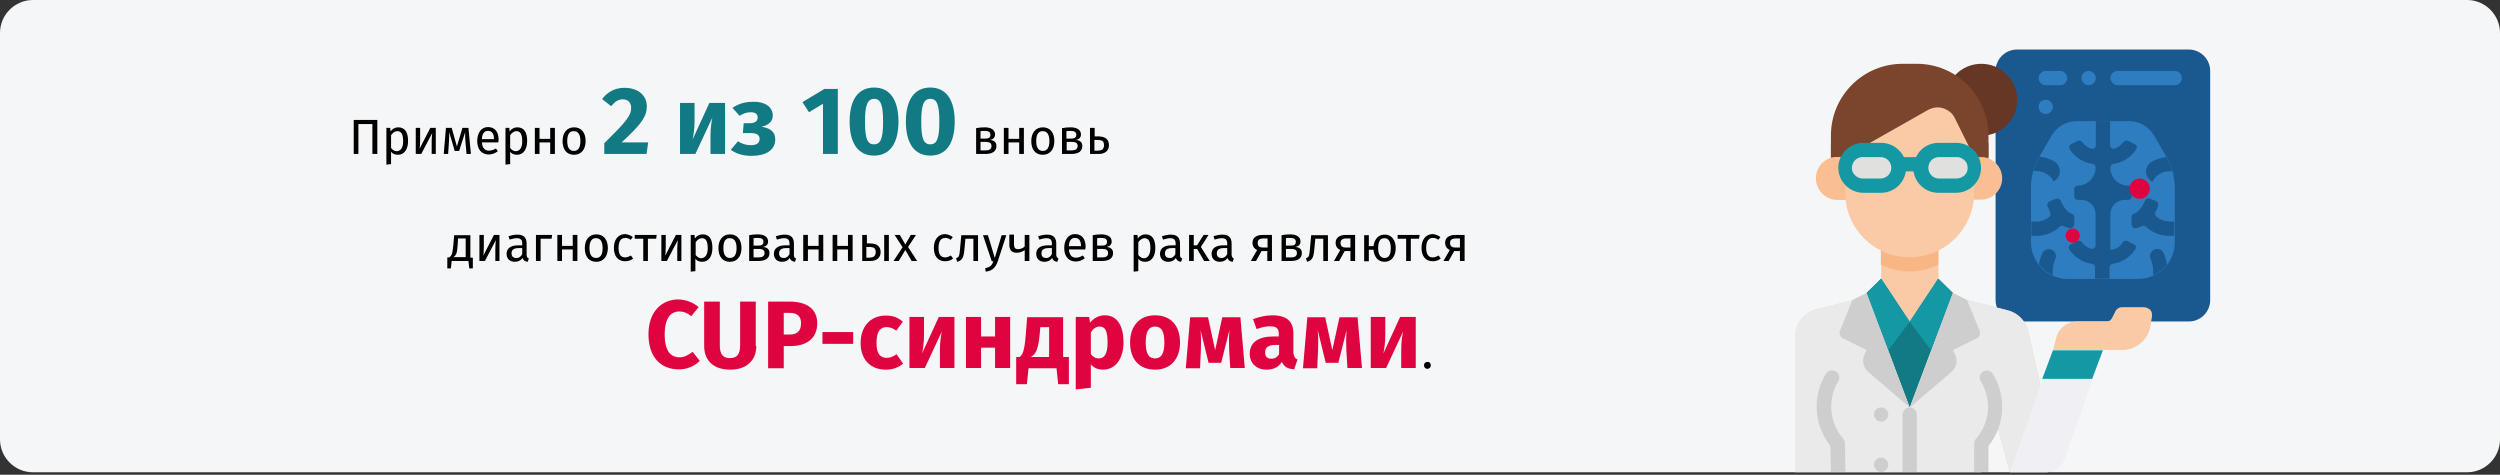 <?xml version="1.0" encoding="UTF-8"?>
<svg xmlns="http://www.w3.org/2000/svg" xmlns:xlink="http://www.w3.org/1999/xlink" version="1.1" x="0px" y="0px" viewBox="0 0 911 173" style="enable-background:new 0 0 911 173;" xml:space="preserve">
<rect x="0" y="0" width="911" height="173" fill="#333333" stroke="none"/>
<style type="text/css">
	.st0{fill:#F5F6F7;}
	.st1{fill:#1A5990;}
	.st2{fill:#2E7DC0;}
	.st3{fill:#FAC9A5;}
	.st4{fill:#F8B685;}
	.st5{fill:#EAEAEA;}
	.st6{fill:#7B442C;}
	.st7{fill:#663724;}
	.st8{fill:#F9BF93;}
	.st9{fill:#117A83;}
	.st10{fill:#1398A4;}
	.st11{fill:#CFCECE;}
	.st12{fill:#EFEFF4;}
	.st13{fill:#E0E0DE;}
	.st14{fill:#DF0440;}
</style>
<g id="Ebene_1">
	<g id="vorlage" transform="translate(2, -2645)">
		<g id="CUP-syndrom-haeufigkeit-en" transform="translate(-2, 2645)">
			<g id="Mask">
				<path id="Rectangle" class="st0" d="M12,0h887c6.6,0,12,5.4,12,12v148.1c0,6.6-5.4,12-12,12H12c-6.6,0-12-5.4-12-12V12      C0,5.4,5.4,0,12,0z"></path>
			</g>
			<g id="Group_00000058569965752653580650000008080272084252383926_" transform="translate(654.09, 18.05)">
				<g id="Flat">
					<path id="Rectangle_00000065753319028091761290000012140673097558552255_" class="st1" d="M80.9,0h62.6c4.3,0,7.8,3.5,7.8,7.8       v83.5c0,4.3-3.5,7.8-7.8,7.8H80.9c-4.3,0-7.8-3.5-7.8-7.8V7.8C73.1,3.5,76.6,0,80.9,0z"></path>
					<path id="Path" class="st2" d="M137.6,44.4c-0.5-1.7-1.1-3.3-2-4.8l-0.2-0.4l-4.5-7.8c-1.9-3.2-5.3-5.3-9.1-5.3h-19.2       c-3.7,0-7.2,2-9.1,5.3l-4.5,7.8l-0.2,0.4c-1.8,3.2-2.8,6.8-2.8,10.4v20.2c0,3,1,5.8,2.8,8.2l0,0c2.5,3.3,6.4,5.2,10.6,5.2H125       c4.1,0,8-1.9,10.6-5.2l0,0c1.8-2.3,2.8-5.2,2.8-8.2V50C138.3,48.1,138.1,46.2,137.6,44.4L137.6,44.4z"></path>
					<g id="Group" transform="translate(86.13, 26.09)">
						<path id="Path_00000165924487534465955670000011088985410070975398_" class="st1" d="M50.2,18.3h1.2c-0.5-1.7-1.1-3.3-2-4.8        l-0.2-0.4c-1.9,0.2-3.8,0.8-5.5,1.8c-1.3,0.8-2,2.2-1.9,3.7c0.1,1.5,0.9,2.8,2.3,3.5l0,0C45.3,19.7,47.6,18.3,50.2,18.3        L50.2,18.3z"></path>
						<path id="Path_00000155135303926669458880000014334058133953440403_" class="st1" d="M50.2,36.5c-1.7,0-3.4-0.6-4.7-1.8        c-0.5-0.5-0.6-1.2-0.2-1.7c0.4-0.6,0.7-1.3,0.9-2l0,0c0.1-0.3,0.1-0.7,0-1.1s-0.4-0.6-0.8-0.8l-2.2-0.9        c-0.7-0.3-1.5,0.1-1.8,0.8l0,0c-1,2.5-2.5,4.2-4,4.7c-0.6,0.2-0.9,0.8-0.9,1.4v2.5c0,0.4,0.2,0.8,0.5,1.1        c0.3,0.3,0.8,0.4,1.2,0.3c0.7-0.2,1.4-0.4,2-0.7c0.5-0.3,1.2-0.2,1.6,0.2c2.2,2.1,5.2,3.3,8.3,3.3h2v-5.2H50.2z"></path>
						<path id="Path_00000181070403934378893910000005237174118055271095_" class="st1" d="M44,47.4c-0.8,0.8-1,1.9-0.5,2.9        c0.6,1.4,0.9,2.9,0.9,4.5v1.4c2-0.9,3.7-2.3,5-4l0,0c-0.2-1.4-0.6-2.8-1.2-4.2c-0.4-0.8-1.1-1.3-1.9-1.4S44.5,46.7,44,47.4        L44,47.4z"></path>
						<path id="Path_00000163770904032961601310000018349522266527062958_" class="st1" d="M28.8,46.9v-13c0-2.9,2.3-5.2,5.2-5.2        h1.3c0.7,0,1.3-0.6,1.3-1.3v-2.6c0-0.7-0.6-1.3-1.3-1.3l0,0c-1.7,0-3.4-0.7-4.6-1.9c-1.2-1.2-1.9-2.9-1.9-4.6v-0.1        c0-0.6,0.5-1.2,1.1-1.3c3.4-0.5,6.4-2.4,8.3-5.3c0.2-0.3,0.3-0.7,0.2-1.1c-0.1-0.4-0.3-0.7-0.7-0.8l-2.4-1.2        c-0.6-0.3-1.3-0.1-1.7,0.4c-0.8,1.1-1.9,1.9-3.2,2.4c-0.4,0.1-0.8,0.1-1.2-0.2c-0.3-0.3-0.5-0.7-0.5-1.1V0h-5.2v8.8        c0,0.4-0.2,0.9-0.6,1.1s-0.8,0.3-1.2,0.1c-1.3-0.5-2.4-1.3-3.2-2.4c-0.4-0.5-1.1-0.7-1.7-0.4l-2.3,1.2        c-0.3,0.2-0.6,0.5-0.7,0.8c-0.1,0.4,0,0.7,0.2,1.1c1.9,2.9,4.9,4.8,8.3,5.3c0.7,0.1,1.2,0.7,1.1,1.3V17c0,1.7-0.7,3.4-1.9,4.6        c-1.2,1.2-2.9,1.9-4.6,1.9l0,0c-0.7,0-1.3,0.6-1.3,1.3v2.6c0,0.7,0.6,1.3,1.3,1.3h1.3c2.9,0,5.2,2.3,5.2,5.2v11.4        c0,0.4-0.2,0.8-0.6,1s-0.8,0.3-1.2,0.2c-1.3-0.5-2.4-1.3-3.2-2.4c-0.4-0.5-1.1-0.7-1.7-0.4l-2.3,1.2c-0.3,0.2-0.6,0.5-0.7,0.8        s0,0.7,0.1,1c1.9,2.9,4.9,4.8,8.3,5.3c0.6,0.1,1.1,0.6,1.1,1.3v4.1h5.3v-4.1c0-0.6,0.5-1.2,1.1-1.3c3.4-0.5,6.4-2.4,8.3-5.3        c0.2-0.3,0.3-0.7,0.2-1s-0.3-0.7-0.7-0.8l-2.4-1.2c-0.6-0.3-1.3-0.1-1.7,0.4C32.5,45.8,30.7,46.8,28.8,46.9L28.8,46.9z"></path>
						<path id="Path_00000138542913178527031960000018181219620287597237_" class="st1" d="M8.1,22L8.1,22c1.3-0.7,2.2-2,2.3-3.5        c0.1-1.5-0.7-2.9-1.9-3.7c-1.7-1-3.5-1.7-5.5-1.8l-0.2,0.4c-0.9,1.5-1.5,3.1-2,4.8H2C4.6,18.3,7,19.7,8.1,22L8.1,22z"></path>
						<path id="Path_00000163074314465394630130000009255292683469968810_" class="st1" d="M15.7,35.1c0-0.6-0.3-1.1-0.9-1.3        c-1.5-0.5-3-2.2-4-4.7l0,0c-0.1-0.3-0.4-0.6-0.8-0.8c-0.3-0.1-0.7-0.2-1.1,0l-2.2,0.9c-0.3,0.1-0.6,0.4-0.8,0.8        c-0.1,0.3-0.2,0.7,0,1.1l0,0c0.3,0.7,0.6,1.4,0.9,2c0.3,0.6,0.2,1.3-0.2,1.7c-1.3,1.2-2.9,1.8-4.7,1.8H0v5.2h2        c3.1,0,6.1-1.2,8.3-3.3c0.4-0.4,1.1-0.5,1.6-0.2c0.6,0.3,1.3,0.6,2,0.7c0.4,0.1,0.9,0,1.2-0.3c0.3-0.3,0.5-0.7,0.5-1.1        L15.7,35.1z"></path>
						<path id="Path_00000061434919198497730460000001915330766404230051_" class="st1" d="M2.8,52.2L2.8,52.2c1.3,1.7,3,3.1,5,4        v-1.4c0-1.5,0.3-3.1,0.9-4.5c0.5-1,0.3-2.2-0.5-2.9l0,0c-0.6-0.6-1.4-0.9-2.3-0.7c-0.8,0.1-1.6,0.7-1.9,1.4        C3.4,49.4,3,50.8,2.8,52.2L2.8,52.2z"></path>
					</g>
					<path id="Path_00000147212227848796382180000010758668690069271215_" class="st2" d="M91.4,7.8h5.2c1.4,0,2.6,1.2,2.6,2.6l0,0       c0,1.4-1.2,2.6-2.6,2.6h-5.2c-1.4,0-2.6-1.2-2.6-2.6l0,0C88.8,9,89.9,7.8,91.4,7.8z"></path>
					<path id="Path_00000117656965304658411220000016874210067239793294_" class="st2" d="M91.4,18.3L91.4,18.3       c1.4,0,2.6,1.2,2.6,2.6l0,0c0,1.4-1.2,2.6-2.6,2.6l0,0c-1.4,0-2.6-1.2-2.6-2.6l0,0C88.8,19.4,89.9,18.3,91.4,18.3z"></path>
					<path id="Path_00000005226763494240344490000002940756938810672288_" class="st2" d="M107,7.8L107,7.8c1.4,0,2.6,1.2,2.6,2.6       l0,0c0,1.4-1.2,2.6-2.6,2.6l0,0c-1.4,0-2.6-1.2-2.6-2.6l0,0C104.4,9,105.6,7.8,107,7.8z"></path>
					<path id="Path_00000155136812974316316160000011942982917772662924_" class="st2" d="M117.5,7.8h20.9c1.4,0,2.6,1.2,2.6,2.6       l0,0c0,1.4-1.2,2.6-2.6,2.6h-20.8c-1.4,0-2.6-1.2-2.6-2.6l0,0C114.9,9,116,7.9,117.5,7.8z"></path>
					<path id="Path_00000000220196923981409780000008824275347408911232_" class="st3" d="M92,154H78.3l-7.8-28.7h-2.6V154H0.1       v-49.3c0-4.8,3.3-9,7.9-10.1l13-3.2l5.2-2.6l5.2-5.2V67.8h20.9v15.7l5.2,5.2l5.2,2.6L77.4,95c3.8,0.9,6.7,3.9,7.6,7.7       l10.6,46.7c0.3,1.1,0,2.3-0.7,3.2C94.2,153.5,93.1,154,92,154z"></path>
					<path id="Path_00000103256458965890751870000014009148609912188339_" class="st4" d="M52.2,67.8v10.6c-6.6,3.3-14.3,3.3-20.9,0       V67.8H52.2z"></path>
					<path id="Path_00000040542550461666879630000015115593241337557645_" class="st5" d="M85,102.7c-0.9-3.8-3.8-6.8-7.6-7.7       l-14.7-3.7l-5.2-2.6l-5.2-5.2L41.8,99.2L31.4,83.5l-5.2,5.2l-5.2,2.6l-13,3.2C3.3,95.7,0,99.9,0,104.7V154h67.9v-28.7h2.6       l7.8,28.7h13.5c1.2,0,2.3-0.5,3-1.4c0.7-0.9,1-2.1,0.7-3.2L85,102.7z"></path>
					<polygon id="Path_00000183229152079789176110000002355745176071667390_" class="st6" points="13.1,34 70.5,34 70.5,41.8        13.1,41.8      "></polygon>
					<circle id="Oval" class="st7" cx="67.9" cy="18.3" r="13.1"></circle>
					<path id="Path_00000049932986568256293590000009636748287898058907_" class="st8" d="M15.7,54.8h5.2V39.1h-5.2       c-2.9-0.1-5.6,1.4-7,3.8s-1.5,5.5,0,8S12.8,54.9,15.7,54.8L15.7,54.8z"></path>
					<path id="Path_00000162325059121008463590000005152563782158474138_" class="st8" d="M62.7,39.1h5.2c4.2,0.2,7.6,3.6,7.6,7.8       s-3.3,7.7-7.6,7.8h-5.2L62.7,39.1L62.7,39.1z"></path>
					<path id="Path_00000054966832835213919500000002874157606225952667_" class="st5" d="M15.7,153.9l-0.2-10.4       c-6.4-7.7-6.7-18.7-0.5-26.1h21.6l5.2,13l5.2-13h21.3c6.2,7.4,6,18.4-0.4,26.1v10.4H15.7z"></path>
					<path id="Path_00000005247022803008449980000014551381973025271195_" class="st3" d="M41.8,75.7c-13,0-23.5-10.5-23.5-23.5V34       c0-5.5,2.2-10.9,6.1-14.8S33.7,13,39.2,13h5.2c5.5,0,10.9,2.2,14.8,6.1s6.1,9.2,6.1,14.8v18.2C65.3,65.1,54.8,75.7,41.8,75.7z"></path>
					<polygon id="Path_00000016036988309958059820000004359159003418506893_" class="st9" points="26.1,88.7 41.8,130.4 57.5,88.7        52.2,83.5 41.8,99.2 31.4,83.5      "></polygon>
					<polygon id="Path_00000111150012884429593670000013138170466272253604_" class="st10" points="31.4,83.5 41.8,99.2 34,109.6        26.1,88.7      "></polygon>
					<polygon id="Path_00000144339585317944306930000010752008836313844401_" class="st10" points="52.2,83.5 41.8,99.2 49.6,109.6        57.5,88.7      "></polygon>
					<path id="Path_00000038399441530113435090000012509670992282748857_" class="st6" d="M39.2,5.2c-14.4,0-26.1,11.7-26.1,26.1       v7.8h5.2L48.5,22c1.7-0.9,3.6-1.2,5.5-0.6c1.8,0.6,3.4,1.8,4.2,3.5l7.1,14.3h5.2v-7.9c0-14.4-11.7-26.1-26.1-26.1H39.2z"></path>
					<path id="Path_00000067925892998080795420000018062540565885500046_" class="st11" d="M20.9,91.3l5.2-2.6l15.7,41.7l-15.1-12.9       c-1.9-1.6-2.4-4.3-1.3-6.5l0.7-1.5l-8.7-4.3c-1-0.5-1.4-1.7-1-2.7L20.9,91.3z"></path>
					<path id="Path_00000013167495127220518950000003480051828779607457_" class="st11" d="M62.7,91.3l-5.2-2.6l-15.6,41.7       l15.1-12.9c1.9-1.6,2.4-4.3,1.3-6.5l-0.7-1.5l8.7-4.3c1-0.5,1.4-1.7,1-2.7L62.7,91.3z"></path>
					<path id="Path_00000150785585762120422700000011616905450797728941_" class="st11" d="M41.8,130.4L41.8,130.4       c0.7,0,1.4,0.3,1.8,0.8c0.5,0.5,0.8,1.2,0.8,1.8v20.9h-5.2v-20.9C39.2,131.6,40.4,130.4,41.8,130.4L41.8,130.4z"></path>
					<path id="Path_00000067940594053289682210000005677488975188743612_" class="st11" d="M31.4,130.4L31.4,130.4       c1.4,0,2.6,1.2,2.6,2.6l0,0c0,1.4-1.2,2.6-2.6,2.6l0,0c-0.7,0-1.4-0.3-1.8-0.8c-0.5-0.5-0.8-1.2-0.8-1.8l0,0       C28.8,131.6,29.9,130.4,31.4,130.4z"></path>
					<path id="Path_00000042707356823674019880000013876962418831142830_" class="st11" d="M31.4,148.7L31.4,148.7       c1.4,0,2.6,1.2,2.6,2.6l0,0c0,1.4-1.2,2.6-2.6,2.6l0,0c-1.4,0-2.6-1.2-2.6-2.6l0,0C28.8,149.9,29.9,148.7,31.4,148.7z"></path>
					<path id="Path_00000091735399549038168030000015818701453416064929_" class="st12" d="M94,109.6l-15.7,44.4h13.3       c3,0,5.6-1.9,6.6-4.7l14-39.7L94,109.6z"></path>
					<path id="Path_00000160152556778555138100000007496125421059764613_" class="st3" d="M127.2,93.9h-8.1c-1,0-1.9,0.6-2.3,1.4       l-1.3,2.6c-0.4,0.7-1.1,1.2-1.9,1.2h-10.8c-3.6,0-6.7,2.4-7.6,5.9l-1.1,4.5h25.1c5.1,0,9.5-3.7,10.3-8.7l0.6-3.6       c0.1-0.8-0.1-1.7-0.6-2.3C128.8,94.3,128,93.9,127.2,93.9z"></path>
					<polygon id="Path_00000050654986352398818530000004467430646851717531_" class="st10" points="112.2,109.6 108.3,120 90.1,120        94,109.6      "></polygon>
					<path id="Path_00000015333986827847803550000011150954568936392356_" class="st11" d="M13.1,153.9l-0.2-9.5       c-6-7.6-6.7-18.1-1.6-26.3c0.4-0.6,1.1-1.1,1.8-1.2c0.7-0.1,1.5,0.1,2.1,0.6l0,0c1,0.8,1.2,2.2,0.6,3.3       c-4,6.6-3.3,15.1,1.7,20.9c0.4,0.5,0.6,1,0.7,1.7l0.2,10.4L13.1,153.9z"></path>
					<path id="Path_00000119831638878237689510000013506715550610219187_" class="st11" d="M70.5,153.9h-5.2v-10.4       c0-0.6,0.2-1.2,0.7-1.7c5.1-5.9,5.8-14.3,1.7-20.9c-0.7-1.1-0.4-2.5,0.5-3.3l0,0c0.6-0.5,1.3-0.7,2.1-0.6       c0.7,0.1,1.4,0.5,1.8,1.2c5.1,8.2,4.4,18.8-1.6,26.3V153.9z"></path>
					<path id="Path_00000018216391497435632150000005929351166576246165_" class="st13" d="M24.9,36.5h6.5c1.7,0,3.4,0.7,4.6,1.9       c1.2,1.2,1.9,2.9,1.9,4.6l0,0c0,1.7-0.7,3.4-1.9,4.6c-1.2,1.2-2.9,1.9-4.6,1.9h-6.5c-3.6,0-6.5-2.9-6.5-6.5l0,0       C18.3,39.5,21.3,36.5,24.9,36.5L24.9,36.5z"></path>
					<path id="Path_00000023992323290732429330000008582934533608289942_" class="st13" d="M52.2,36.5h6.5c1.7,0,3.4,0.7,4.6,1.9       c1.2,1.2,1.9,2.9,1.9,4.6l0,0c0,3.6-2.9,6.5-6.5,6.5h-6.5c-1.7,0-3.4-0.7-4.6-1.9c-1.2-1.2-1.9-2.9-1.9-4.6l0,0       C45.7,39.4,48.6,36.5,52.2,36.5L52.2,36.5z"></path>
					<path id="Shape" class="st10" d="M58.8,34h-6.5c-3.5,0-6.7,2-8.2,5.2h-4.4C38.1,36,34.9,34,31.4,34h-6.5c-5,0-9.1,4.1-9.1,9.1       s4.1,9.1,9.1,9.1h6.5c4.5,0,8.3-3.3,9-7.8h2.8c0.7,4.5,4.5,7.8,9,7.8h6.5c5,0,9.1-4.1,9.1-9.1S63.7,34,58.8,34L58.8,34z        M31.4,47h-6.5c-1.4,0.1-2.8-0.7-3.6-1.9s-0.7-2.8,0-4s2.1-2,3.6-1.9h6.5c2.1,0.1,3.7,1.8,3.7,3.9S33.5,46.8,31.4,47z M58.8,47       h-6.5c-2.1-0.1-3.7-1.8-3.7-3.9s1.6-3.8,3.7-3.9h6.5c1.4-0.1,2.8,0.7,3.6,1.9c0.7,1.2,0.7,2.8,0,4C61.6,46.3,60.2,47,58.8,47z"></path>
				</g>
				<circle id="Oval_00000148659335175670680440000007228184854281501339_" class="st14" cx="125.6" cy="50.7" r="3.7"></circle>
				<circle id="Oval_00000073001357542690588450000017397270028643955364_" class="st14" cx="101.2" cy="67.8" r="2.6"></circle>
			</g>
		</g>
	</g>
	<g>
		<g>
			<path d="M137.4,56.1h-1.7V45.2h-5.1v10.9h-1.7V43.7h8.6V56.1z"></path>
			<path d="M148.7,51.4c0,2.9-1.3,5-3.7,5c-1,0-1.9-0.3-2.5-1.1v4.5l-1.7,0.2V46.6h1.4l0.1,1.3c0.7-1,1.7-1.5,2.8-1.5     C147.7,46.4,148.7,48.4,148.7,51.4z M146.9,51.4c0-2.5-0.7-3.6-2.1-3.6c-1,0-1.8,0.7-2.3,1.5v4.6c0.5,0.7,1.2,1.2,2.1,1.2     C146.1,55,146.9,53.8,146.9,51.4z"></path>
			<path d="M158.9,56.1h-1.6v-4.3c0-1.7,0.2-3.1,0.2-3.3l-4,7.6h-2v-9.5h1.6v4.3c0,1.5-0.1,3-0.2,3.3l3.9-7.6h2V56.1z"></path>
			<path d="M171.6,56.1H170l-0.4-4.5c-0.1-1-0.1-2-0.1-3.4l-2.2,6.8h-1.6l-2-6.8c0,1.2,0,2.4-0.1,3.4l-0.3,4.5h-1.6l0.8-9.5h2.1     l1.9,6.8l2-6.8h2.2L171.6,56.1z"></path>
			<path d="M181.6,51.9h-6c0.2,2.2,1.2,3,2.6,3c0.9,0,1.6-0.3,2.5-0.8l0.7,1c-0.9,0.7-2,1.2-3.3,1.2c-2.6,0-4.2-1.9-4.2-4.9     c0-3,1.5-5.1,3.9-5.1c2.6,0,3.9,1.8,3.9,4.7C181.6,51.4,181.6,51.7,181.6,51.9z M180,50.6c0-1.9-0.7-2.9-2.2-2.9     c-1.3,0-2.1,0.9-2.2,3h4.4V50.6z"></path>
			<path d="M192.1,51.4c0,2.9-1.3,5-3.7,5c-1,0-1.9-0.3-2.5-1.1v4.5l-1.7,0.2V46.6h1.4l0.1,1.3c0.7-1,1.7-1.5,2.8-1.5     C191.1,46.4,192.1,48.4,192.1,51.4z M190.3,51.4c0-2.5-0.7-3.6-2.1-3.6c-1,0-1.8,0.7-2.3,1.5v4.6c0.5,0.7,1.2,1.2,2.1,1.2     C189.5,55,190.3,53.8,190.3,51.4z"></path>
			<path d="M200.5,51.9h-3.9v4.2h-1.7v-9.5h1.7v4h3.9v-4h1.7v9.5h-1.7V51.9z"></path>
			<path d="M213.4,51.4c0,2.9-1.5,5-4.2,5c-2.7,0-4.2-1.9-4.2-5c0-2.9,1.5-5,4.2-5C211.9,46.4,213.4,48.4,213.4,51.4z M206.7,51.4     c0,2.5,0.9,3.6,2.4,3.6c1.6,0,2.4-1.2,2.4-3.6c0-2.5-0.9-3.6-2.4-3.6C207.6,47.7,206.7,48.9,206.7,51.4z"></path>
			<path class="st9" d="M235.7,38.7c0,3.7-1.8,6.4-9.2,13.2h9.7l-0.6,4.2h-15.4v-3.9c7.9-7.8,9.8-10,9.8-12.9c0-1.9-1.2-3.1-3-3.1     c-1.7,0-2.9,0.8-4.3,2.5l-3.3-2.6c1.9-2.5,4.6-4.1,8.1-4.1C232.8,32,235.7,35,235.7,38.7z"></path>
			<path class="st9" d="M264.1,56.1h-5.2v-6.6c0-2.9,0.4-5.3,0.7-6.7l-6.2,13.3h-5.6V37.5h5.3v6.7c0,2.7-0.4,5.2-0.7,6.6l6.1-13.3     h5.7V56.1z"></path>
			<path class="st9" d="M281.6,42.1c0,2.1-1.4,3.4-4.1,4.1c3.2,0.5,5,1.8,5,4.6c0,4-3.6,6-8.6,6c-3.2,0-5.6-0.8-7.6-2.2l2.6-3.1     c1.7,1,3,1.4,4.8,1.4c1.9,0,3.1-0.7,3.1-2.3c0-1.5-1.2-2.1-3.2-2.1h-2.9l0.3-3.6h2.2c1.8,0,2.9-0.7,2.9-2.1c0-1.3-1-1.9-2.5-1.9     c-1.6,0-2.8,0.5-4.1,1.3l-2.6-2.9c2.1-1.4,4.4-2.2,7.4-2.2C278.4,36.9,281.6,38.8,281.6,42.1z"></path>
			<path class="st9" d="M305.3,56.1h-5.4V37.8l-5.1,3.1l-2.4-3.7l8-4.8h4.9V56.1z"></path>
			<path class="st9" d="M327.4,44.3c0,7.9-3.1,12.4-8.9,12.4s-8.9-4.5-8.9-12.4c0-7.9,3.1-12.4,8.9-12.4S327.4,36.4,327.4,44.3z      M315.2,44.3c0,6.3,0.9,8.3,3.3,8.3c2.3,0,3.3-1.9,3.3-8.3c0-6.4-1-8.3-3.3-8.3C316.2,36.1,315.2,38.1,315.2,44.3z"></path>
			<path class="st9" d="M347.9,44.3c0,7.9-3.1,12.4-8.9,12.4s-8.9-4.5-8.9-12.4c0-7.9,3.1-12.4,8.9-12.4S347.9,36.4,347.9,44.3z      M335.7,44.3c0,6.3,0.9,8.3,3.3,8.3c2.3,0,3.3-1.9,3.3-8.3c0-6.4-1-8.3-3.3-8.3C336.6,36.1,335.7,38.1,335.7,44.3z"></path>
			<path d="M363.1,53.2c0,2.1-1.7,2.9-4,2.9h-3.4v-9.4c1-0.2,2.1-0.3,3.1-0.3c2.3,0,3.8,0.9,3.8,2.6c0,1.1-0.7,1.8-1.9,2     C362.3,51.1,363.1,51.9,363.1,53.2z M357.3,47.8v2.7h1.8c1.1,0,1.8-0.3,1.8-1.4c0-1-0.7-1.4-2.1-1.4     C358.2,47.7,357.8,47.7,357.3,47.8z M361.3,53.2c0-1-0.6-1.5-2.2-1.5h-1.8v3.1h1.8C360.3,54.8,361.3,54.5,361.3,53.2z"></path>
			<path d="M371.4,51.9h-3.9v4.2h-1.7v-9.5h1.7v4h3.9v-4h1.7v9.5h-1.7V51.9z"></path>
			<path d="M384.2,51.4c0,2.9-1.5,5-4.2,5c-2.7,0-4.2-1.9-4.2-5c0-2.9,1.5-5,4.2-5C382.7,46.4,384.2,48.4,384.2,51.4z M377.6,51.4     c0,2.5,0.9,3.6,2.4,3.6c1.6,0,2.4-1.2,2.4-3.6c0-2.5-0.9-3.6-2.4-3.6C378.5,47.7,377.6,48.9,377.6,51.4z"></path>
			<path d="M394.4,53.2c0,2.1-1.7,2.9-4,2.9H387v-9.4c1-0.2,2.1-0.3,3.1-0.3c2.3,0,3.8,0.9,3.8,2.6c0,1.1-0.7,1.8-1.9,2     C393.6,51.1,394.4,51.9,394.4,53.2z M388.6,47.8v2.7h1.8c1.1,0,1.8-0.3,1.8-1.4c0-1-0.7-1.4-2.1-1.4     C389.6,47.7,389.1,47.7,388.6,47.8z M392.7,53.2c0-1-0.6-1.5-2.2-1.5h-1.8v3.1h1.8C391.6,54.8,392.7,54.5,392.7,53.2z"></path>
			<path d="M404.1,52.9c0,2.3-1.8,3.2-3.7,3.2h-3.2v-9.5h1.7v3.1h1.3C403,49.7,404.1,51,404.1,52.9z M402.3,52.9     c0-1.3-0.5-1.9-2.3-1.9h-1.2v3.9h1.4C401.5,54.8,402.3,54.4,402.3,52.9z"></path>
			<path d="M172.3,93.8v4H171l-0.3-2.7h-6.1l-0.3,2.7H163v-4h0.7c0.7-0.5,1.2-0.9,1.5-4.6l0.3-3.5h5.9v8.2H172.3z M169.7,86.9h-2.8     l-0.1,2c-0.2,3.3-0.5,4.1-1.6,4.8h4.5V86.9z"></path>
			<path d="M182.1,95.1h-1.6v-4.3c0-1.7,0.2-3.1,0.2-3.3l-4,7.6h-2v-9.5h1.6v4.3c0,1.5-0.1,3-0.2,3.3l3.9-7.6h2V95.1z"></path>
			<path d="M192.7,94.2l-0.4,1.2c-1-0.1-1.6-0.5-1.9-1.4c-0.7,1-1.7,1.4-2.8,1.4c-1.9,0-3-1.2-3-2.9c0-2,1.5-3.1,4.2-3.1h1.5v-0.7     c0-1.4-0.7-1.9-2-1.9c-0.7,0-1.6,0.2-2.6,0.5l-0.4-1.2c1.2-0.4,2.2-0.6,3.3-0.6c2.3,0,3.3,1.2,3.3,3.2v4.3     C191.9,93.7,192.3,94,192.7,94.2z M190.3,92.6v-2.2H189c-1.7,0-2.6,0.6-2.6,1.9c0,1.1,0.6,1.7,1.6,1.7     C189,94.1,189.8,93.6,190.3,92.6z"></path>
			<path d="M195.3,95.1v-9.5h5.9l-0.2,1.4H197v8.1H195.3z"></path>
			<path d="M208.7,90.9h-3.9v4.2h-1.7v-9.5h1.7v4h3.9v-4h1.7v9.5h-1.7V90.9z"></path>
			<path d="M221.5,90.4c0,2.9-1.5,5-4.2,5c-2.7,0-4.2-1.9-4.2-5c0-2.9,1.5-5,4.2-5C220,85.4,221.5,87.4,221.5,90.4z M214.8,90.4     c0,2.5,0.9,3.6,2.4,3.6c1.6,0,2.4-1.2,2.4-3.6c0-2.5-0.9-3.6-2.4-3.6C215.7,86.7,214.8,87.9,214.8,90.4z"></path>
			<path d="M230.6,86.4l-0.8,1c-0.6-0.5-1.2-0.7-2-0.7c-1.5,0-2.4,1.2-2.4,3.6c0,2.5,0.9,3.5,2.4,3.5c0.8,0,1.4-0.3,2.1-0.7l0.8,1.1     c-0.8,0.7-1.8,1-2.9,1c-2.6,0-4.1-1.8-4.1-4.9c0-3,1.6-5,4.1-5C228.8,85.4,229.7,85.7,230.6,86.4z"></path>
			<path d="M239.1,87h-3v8.1h-1.7V87h-3.1v-1.4h8L239.1,87z"></path>
			<path d="M248.4,95.1h-1.6v-4.3c0-1.7,0.2-3.1,0.2-3.3l-4,7.6h-2v-9.5h1.6v4.3c0,1.5-0.1,3-0.2,3.3l3.9-7.6h2V95.1z"></path>
			<path d="M259.6,90.4c0,2.9-1.3,5-3.7,5c-1,0-1.9-0.3-2.5-1.1v4.5l-1.7,0.2V85.6h1.4l0.1,1.3c0.7-1,1.7-1.5,2.8-1.5     C258.7,85.4,259.6,87.4,259.6,90.4z M257.9,90.4c0-2.5-0.7-3.6-2.1-3.6c-1,0-1.8,0.7-2.3,1.5v4.6c0.5,0.7,1.2,1.2,2.1,1.2     C257,94,257.9,92.8,257.9,90.4z"></path>
			<path d="M270.2,90.4c0,2.9-1.5,5-4.2,5c-2.7,0-4.2-1.9-4.2-5c0-2.9,1.5-5,4.2-5C268.7,85.4,270.2,87.4,270.2,90.4z M263.6,90.4     c0,2.5,0.9,3.6,2.4,3.6c1.6,0,2.4-1.2,2.4-3.6c0-2.5-0.9-3.6-2.4-3.6C264.4,86.7,263.6,87.9,263.6,90.4z"></path>
			<path d="M280.4,92.2c0,2.1-1.7,2.9-4,2.9H273v-9.4c1-0.2,2.1-0.3,3.1-0.3c2.3,0,3.8,0.9,3.8,2.6c0,1.1-0.7,1.8-1.9,2     C279.6,90.1,280.4,90.9,280.4,92.2z M274.6,86.8v2.7h1.8c1.1,0,1.8-0.3,1.8-1.4c0-1-0.7-1.4-2.1-1.4     C275.6,86.7,275.1,86.7,274.6,86.8z M278.6,92.2c0-1-0.6-1.5-2.2-1.5h-1.8v3.1h1.8C277.6,93.8,278.6,93.5,278.6,92.2z"></path>
			<path d="M290.1,94.2l-0.4,1.2c-1-0.1-1.6-0.5-1.9-1.4c-0.7,1-1.7,1.4-2.8,1.4c-1.9,0-3-1.2-3-2.9c0-2,1.5-3.1,4.2-3.1h1.5v-0.7     c0-1.4-0.7-1.9-2-1.9c-0.7,0-1.6,0.2-2.6,0.5l-0.4-1.2c1.2-0.4,2.2-0.6,3.3-0.6c2.3,0,3.3,1.2,3.3,3.2v4.3     C289.3,93.7,289.6,94,290.1,94.2z M287.7,92.6v-2.2h-1.2c-1.7,0-2.6,0.6-2.6,1.9c0,1.1,0.6,1.7,1.6,1.7     C286.4,94.1,287.1,93.6,287.7,92.6z"></path>
			<path d="M298.3,90.9h-3.9v4.2h-1.7v-9.5h1.7v4h3.9v-4h1.7v9.5h-1.7V90.9z"></path>
			<path d="M309,90.9h-3.9v4.2h-1.7v-9.5h1.7v4h3.9v-4h1.7v9.5H309V90.9z"></path>
			<path d="M320.9,91.9c0,2.3-1.8,3.2-3.7,3.2h-3v-9.5h1.7v3.1h1.1C319.8,88.7,320.9,90,320.9,91.9z M319.1,91.9     c0-1.3-0.5-1.9-2.3-1.9h-1.1v3.9h1.2C318.2,93.8,319.1,93.4,319.1,91.9z M323.9,85.6v9.5h-1.7v-9.5H323.9z"></path>
			<path d="M334.2,95.1h-2l-2.3-4l-2.4,4h-1.9l3.3-5l-2.9-4.5h1.9l2,3.5l2-3.5h1.9l-2.9,4.4L334.2,95.1z"></path>
			<path d="M347.2,86.4l-0.8,1c-0.6-0.5-1.2-0.7-2-0.7c-1.5,0-2.4,1.2-2.4,3.6c0,2.5,0.9,3.5,2.4,3.5c0.8,0,1.4-0.3,2.1-0.7l0.8,1.1     c-0.8,0.7-1.8,1-2.9,1c-2.6,0-4.1-1.8-4.1-4.9c0-3,1.6-5,4.1-5C345.4,85.4,346.3,85.7,347.2,86.4z"></path>
			<path d="M356.4,85.6v9.5h-1.7V87h-2.9l-0.3,3.2c-0.3,3.6-0.7,4.6-2.7,5.2l-0.4-1.3c1.2-0.4,1.2-0.9,1.5-4.1l0.4-4.3H356.4z"></path>
			<path d="M363.6,95.2c-0.7,2-1.8,3.5-4.4,3.8l-0.2-1.3c1.9-0.3,2.5-1.1,3-2.5h-0.6l-3.2-9.5h1.8l2.5,8.3l2.5-8.3h1.7L363.6,95.2z"></path>
			<path d="M375.1,85.6v9.5h-1.7v-4c-0.7,0.6-1.8,1-2.9,1c-1.8,0-2.7-1-2.7-2.8v-3.8h1.7v3.6c0,1.2,0.5,1.7,1.5,1.7     c0.8,0,1.9-0.4,2.4-1v-4.2H375.1z"></path>
			<path d="M385.7,94.2l-0.4,1.2c-1-0.1-1.6-0.5-1.9-1.4c-0.7,1-1.7,1.4-2.8,1.4c-1.9,0-3-1.2-3-2.9c0-2,1.5-3.1,4.2-3.1h1.5v-0.7     c0-1.4-0.7-1.9-2-1.9c-0.7,0-1.6,0.2-2.6,0.5l-0.4-1.2c1.2-0.4,2.2-0.6,3.3-0.6c2.3,0,3.3,1.2,3.3,3.2v4.3     C385,93.7,385.3,94,385.7,94.2z M383.3,92.6v-2.2h-1.2c-1.7,0-2.6,0.6-2.6,1.9c0,1.1,0.6,1.7,1.6,1.7     C382,94.1,382.8,93.6,383.3,92.6z"></path>
			<path d="M395.5,90.9h-6c0.2,2.2,1.2,3,2.6,3c0.9,0,1.6-0.3,2.5-0.8l0.7,1c-0.9,0.7-2,1.2-3.3,1.2c-2.6,0-4.2-1.9-4.2-4.9     c0-3,1.5-5.1,3.9-5.1c2.6,0,3.9,1.8,3.9,4.7C395.5,90.4,395.5,90.7,395.5,90.9z M393.9,89.6c0-1.9-0.7-2.9-2.2-2.9     c-1.3,0-2.1,0.9-2.2,3h4.4V89.6z"></path>
			<path d="M405.6,92.2c0,2.1-1.7,2.9-4,2.9h-3.4v-9.4c1-0.2,2.1-0.3,3.1-0.3c2.3,0,3.8,0.9,3.8,2.6c0,1.1-0.7,1.8-1.9,2     C404.8,90.1,405.6,90.9,405.6,92.2z M399.8,86.8v2.7h1.8c1.1,0,1.8-0.3,1.8-1.4c0-1-0.7-1.4-2.1-1.4     C400.7,86.7,400.3,86.7,399.8,86.8z M403.8,92.2c0-1-0.6-1.5-2.2-1.5h-1.8v3.1h1.8C402.8,93.8,403.8,93.5,403.8,92.2z"></path>
			<path d="M421,90.4c0,2.9-1.3,5-3.7,5c-1,0-1.9-0.3-2.5-1.1v4.5l-1.7,0.2V85.6h1.4l0.1,1.3c0.7-1,1.7-1.5,2.8-1.5     C420,85.4,421,87.4,421,90.4z M419.2,90.4c0-2.5-0.7-3.6-2.1-3.6c-1,0-1.8,0.7-2.3,1.5v4.6c0.5,0.7,1.2,1.2,2.1,1.2     C418.3,94,419.2,92.8,419.2,90.4z"></path>
			<path d="M430.8,94.2l-0.4,1.2c-1-0.1-1.6-0.5-1.9-1.4c-0.7,1-1.7,1.4-2.8,1.4c-1.9,0-3-1.2-3-2.9c0-2,1.5-3.1,4.2-3.1h1.5v-0.7     c0-1.4-0.7-1.9-2-1.9c-0.7,0-1.6,0.2-2.6,0.5l-0.4-1.2c1.2-0.4,2.2-0.6,3.3-0.6c2.3,0,3.3,1.2,3.3,3.2v4.3     C430,93.7,430.3,94,430.8,94.2z M428.3,92.6v-2.2h-1.2c-1.7,0-2.6,0.6-2.6,1.9c0,1.1,0.6,1.7,1.6,1.7     C427.1,94.1,427.8,93.6,428.3,92.6z"></path>
			<path d="M437.6,90l3.2,5.1h-2l-2.6-4.4H435v4.4h-1.7v-9.5h1.7v3.8h1.2l2.4-3.8h1.8L437.6,90z"></path>
			<path d="M449.6,94.2l-0.4,1.2c-1-0.1-1.6-0.5-1.9-1.4c-0.7,1-1.7,1.4-2.8,1.4c-1.9,0-3-1.2-3-2.9c0-2,1.5-3.1,4.2-3.1h1.5v-0.7     c0-1.4-0.7-1.9-2-1.9c-0.7,0-1.6,0.2-2.6,0.5l-0.4-1.2c1.2-0.4,2.2-0.6,3.3-0.6c2.3,0,3.3,1.2,3.3,3.2v4.3     C448.9,93.7,449.2,94,449.6,94.2z M447.2,92.6v-2.2H446c-1.7,0-2.6,0.6-2.6,1.9c0,1.1,0.6,1.7,1.6,1.7     C445.9,94.1,446.7,93.6,447.2,92.6z"></path>
			<path d="M463.5,85.6v9.5h-1.7v-3.6h-2.1l-2,3.6h-1.9l2.3-4c-1.1-0.5-1.7-1.4-1.7-2.6c0-1.9,1.4-2.9,3.8-2.9H463.5z M461.9,90.2     v-3.3h-1.5c-1.4,0-2.1,0.5-2.1,1.6c0,1.2,0.6,1.7,2,1.7H461.9z"></path>
			<path d="M474.4,92.2c0,2.1-1.7,2.9-4,2.9h-3.4v-9.4c1-0.2,2.1-0.3,3.1-0.3c2.3,0,3.8,0.9,3.8,2.6c0,1.1-0.7,1.8-1.9,2     C473.6,90.1,474.4,90.9,474.4,92.2z M468.6,86.8v2.7h1.8c1.1,0,1.8-0.3,1.8-1.4c0-1-0.7-1.4-2.1-1.4     C469.5,86.7,469.1,86.7,468.6,86.8z M472.6,92.2c0-1-0.6-1.5-2.2-1.5h-1.8v3.1h1.8C471.6,93.8,472.6,93.5,472.6,92.2z"></path>
			<path d="M483.9,85.6v9.5h-1.7V87h-2.9l-0.3,3.2c-0.3,3.6-0.7,4.6-2.7,5.2l-0.4-1.3c1.2-0.4,1.2-0.9,1.5-4.1l0.4-4.3H483.9z"></path>
			<path d="M493.8,85.6v9.5h-1.7v-3.6h-2.1l-2,3.6h-1.9l2.3-4c-1.1-0.5-1.7-1.4-1.7-2.6c0-1.9,1.4-2.9,3.8-2.9H493.8z M492.1,90.2     v-3.3h-1.5c-1.4,0-2.1,0.5-2.1,1.6c0,1.2,0.6,1.7,2,1.7H492.1z"></path>
			<path d="M508.6,90.4c0,2.8-1.4,5-4.1,5c-2.4,0-3.8-1.9-4-4.4h-1.7v4.2h-1.7v-9.5h1.7v4h1.7c0.3-2.4,1.7-4.2,4-4.2     C507,85.4,508.6,87.4,508.6,90.4z M506.8,90.4c0-2.3-0.8-3.6-2.3-3.6c-1.5,0-2.3,1.1-2.3,3.6c0,2.3,0.8,3.6,2.3,3.6     C506.2,94,506.8,92.7,506.8,90.4z"></path>
			<path d="M517.1,87h-3v8.1h-1.7V87h-3.1v-1.4h8L517.1,87z"></path>
			<path d="M524.9,86.4l-0.8,1c-0.6-0.5-1.2-0.7-2-0.7c-1.5,0-2.4,1.2-2.4,3.6c0,2.5,0.9,3.5,2.4,3.5c0.8,0,1.4-0.3,2.1-0.7l0.8,1.1     c-0.8,0.7-1.8,1-2.9,1c-2.6,0-4.1-1.8-4.1-4.9c0-3,1.6-5,4.1-5C523.1,85.4,524,85.7,524.9,86.4z"></path>
			<path d="M533.7,85.6v9.5H532v-3.6h-2.1l-2,3.6h-1.9l2.3-4c-1.1-0.5-1.7-1.4-1.7-2.6c0-1.9,1.4-2.9,3.8-2.9H533.7z M532,90.2v-3.3     h-1.5c-1.4,0-2.1,0.5-2.1,1.6c0,1.2,0.6,1.7,2,1.7H532z"></path>
			<path class="st14" d="M254.6,111.9l-2.7,3.3c-1.4-1.1-2.7-1.7-4.4-1.7c-3.1,0-5.3,2.5-5.3,8.4c0,5.8,2.1,8.3,5.4,8.3     c1.9,0,3.3-0.9,4.8-2l2.6,3.3c-1.6,1.6-4.2,3.1-7.6,3.1c-6.7,0-11.1-4.5-11.1-12.8c0-8.1,4.7-12.7,11-12.7     C250.3,109.3,252.5,110.2,254.6,111.9z"></path>
			<path class="st14" d="M275.6,126.1c0,4.9-3.2,8.6-9.5,8.6c-6.3,0-9.5-3.5-9.5-8.6v-16.2h5.7v16c0,3.1,1.1,4.6,3.7,4.6     c2.6,0,3.7-1.5,3.7-4.6v-16h5.7V126.1z"></path>
			<path class="st14" d="M297.8,117.8c0,5.6-4,8.3-9.6,8.3h-2.6v8.1h-5.7v-24.3h7.8C293.9,109.9,297.8,112.5,297.8,117.8z      M291.9,117.8c0-2.6-1.4-3.8-4.3-3.8h-2v7.9h2.1C290.3,121.9,291.9,120.8,291.9,117.8z"></path>
			<path class="st14" d="M299.7,121h11.2v4.3h-11.2V121z"></path>
			<path class="st14" d="M329,117.2l-2.4,3.3c-1.2-0.9-2.3-1.3-3.5-1.3c-2.4,0-3.7,1.6-3.7,5.8c0,4.1,1.5,5.4,3.7,5.4     c1.3,0,2.2-0.4,3.6-1.3l2.4,3.4c-1.7,1.4-3.7,2.2-6.3,2.2c-5.7,0-9.2-3.8-9.2-9.7c0-5.9,3.5-10,9.1-10     C325.2,114.9,327.2,115.7,329,117.2z"></path>
			<path class="st14" d="M347.7,134.1h-5.2v-6.6c0-2.9,0.4-5.3,0.7-6.7l-6.2,13.3h-5.6v-18.6h5.3v6.7c0,2.7-0.4,5.2-0.7,6.6     l6.1-13.3h5.7V134.1z"></path>
			<path class="st14" d="M362.6,126.7h-5.1v7.4H352v-18.6h5.5v7.1h5.1v-7.1h5.5v18.6h-5.5V126.7z"></path>
			<path class="st14" d="M389.5,130.1v9.9h-3.9l-0.6-5.8h-10.2l-0.6,5.8h-3.9v-9.9h1.2c1.1-0.8,1.8-1.9,2.3-8.2l0.5-6.3h13.1v14.5     H389.5z M382.3,119.2h-3.2l-0.2,2.2c-0.5,5.6-1.3,7.6-3.3,8.7h6.7V119.2z"></path>
			<path class="st14" d="M409.4,124.8c0,5.7-2.8,9.9-7.4,9.9c-1.8,0-3.4-0.6-4.5-1.9v8.5l-5.5,0.6v-26.4h4.9l0.3,2.1     c1.5-1.9,3.5-2.7,5.4-2.7C407.2,114.9,409.4,118.8,409.4,124.8z M403.6,124.8c0-4.6-1.1-5.8-2.9-5.8c-1.3,0-2.4,0.8-3.2,2.2v7.8     c0.8,1.1,1.7,1.6,2.8,1.6C402.4,130.7,403.6,129,403.6,124.8z"></path>
			<path class="st14" d="M430,124.8c0,6-3.4,9.9-9.1,9.9c-5.6,0-9.1-3.6-9.1-9.9c0-6,3.4-9.9,9.1-9.9     C426.6,114.9,430,118.6,430,124.8z M417.5,124.8c0,4.1,1.1,5.8,3.4,5.8s3.4-1.8,3.4-5.8c0-4.1-1.1-5.8-3.4-5.8     S417.5,120.8,417.5,124.8z"></path>
			<path class="st14" d="M453.6,134.1h-5.3l-0.4-6.7c-0.1-2.4-0.1-4.4,0.1-7.1l-3,11.9h-4.6l-2.9-11.8c0.2,2.5,0.2,4.7,0.1,7.1     l-0.3,6.7h-5.2l1.6-18.6h6.5l2.6,12l2.6-12h6.6L453.6,134.1z"></path>
			<path class="st14" d="M472.8,131l-1.2,3.6c-2.2-0.2-3.6-0.8-4.5-2.7c-1.3,2.1-3.4,2.8-5.6,2.8c-3.7,0-6.1-2.4-6.1-5.8     c0-4.1,3.1-6.3,8.7-6.3h1.9v-0.8c0-2.2-0.9-2.9-3.2-2.9c-1.2,0-3,0.3-4.9,1l-1.3-3.6c2.3-0.9,4.9-1.4,7-1.4     c5.4,0,7.7,2.3,7.7,6.6v7.2C471.6,130.2,472,130.7,472.8,131z M466.1,129v-3.3h-1.4c-2.5,0-3.7,0.9-3.7,2.7     c0,1.5,0.8,2.3,2.2,2.3C464.5,130.8,465.5,130.1,466.1,129z"></path>
			<path class="st14" d="M496.3,134.1h-5.3l-0.4-6.7c-0.1-2.4-0.1-4.4,0.1-7.1l-3,11.9h-4.6l-2.9-11.8c0.2,2.5,0.2,4.7,0.1,7.1     l-0.3,6.7h-5.2l1.6-18.6h6.5l2.6,12l2.6-12h6.6L496.3,134.1z"></path>
			<path class="st14" d="M515.8,134.1h-5.2v-6.6c0-2.9,0.4-5.3,0.7-6.7l-6.2,13.3h-5.6v-18.6h5.3v6.7c0,2.7-0.4,5.2-0.7,6.6     l6.1-13.3h5.7V134.1z"></path>
			<path d="M521.4,133.1c0,0.7-0.5,1.3-1.3,1.3c-0.7,0-1.2-0.6-1.2-1.3c0-0.7,0.5-1.2,1.2-1.2C520.9,131.8,521.4,132.4,521.4,133.1z     "></path>
		</g>
	</g>
</g>
<g id="Text">
</g>
</svg>
